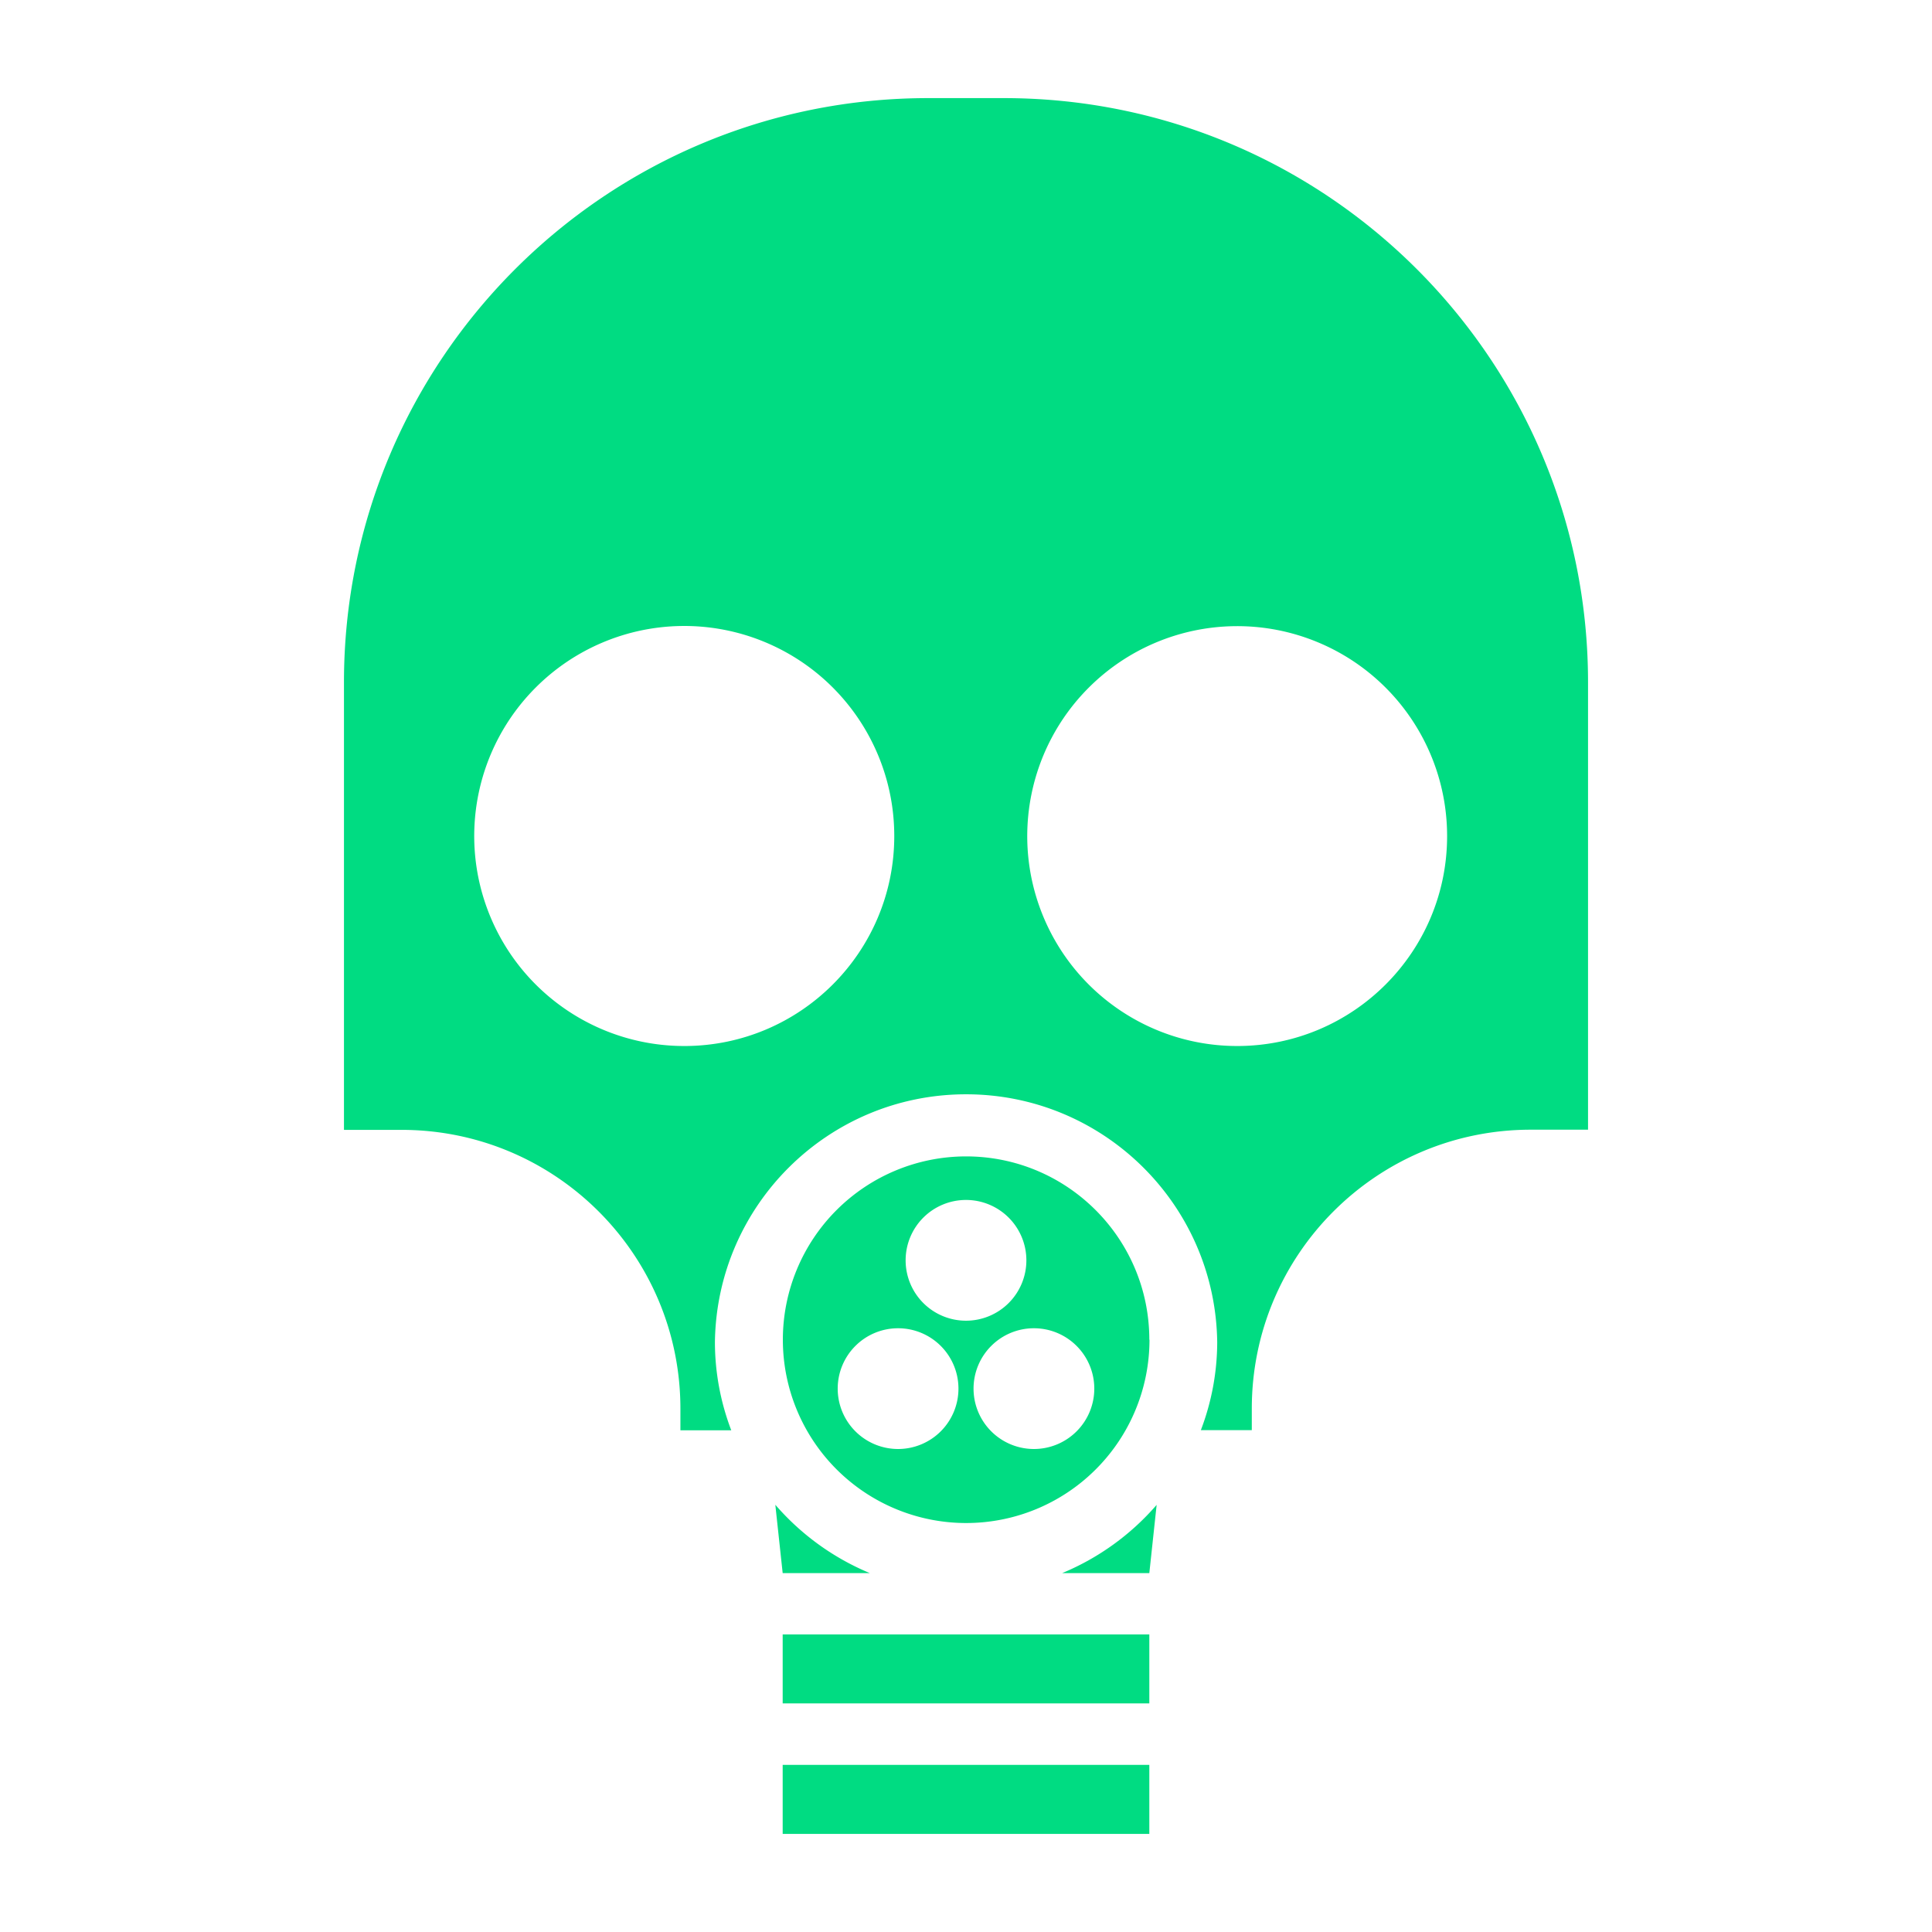 <svg xmlns="http://www.w3.org/2000/svg" width="1024" height="1024" viewBox="0 0 512 512"><path fill="#00DC82" d="M245.975 26c-85.496 0-154.808 69.301-154.82 154.797v118.63h15.261c40.814 0 73.9 33.087 73.9 73.901v5.715h13.477a65.7 65.7 0 0 1-4.332-23.354c.477-36.417 30.136-65.689 66.557-65.689c36.42 0 66.079 29.272 66.556 65.69a65.7 65.7 0 0 1-4.334 23.308h13.5v-5.717c.007-40.802 33.076-73.881 73.88-73.9h15.226V180.797C420.833 95.31 351.534 26.013 266.046 26zM180.52 165.896a55.6 55.6 0 0 1 22.11 4.231c20.798 8.613 34.36 28.91 34.36 51.422c.006 30.736-24.909 55.656-55.645 55.656c-22.512.005-42.812-13.553-51.43-34.35c-8.618-20.796-3.856-44.736 12.06-60.656a55.65 55.65 0 0 1 38.545-16.303m146.526.047a55.5 55.5 0 0 1 22.096 4.223c20.788 8.604 34.348 28.884 34.357 51.383c.006 30.736-24.908 55.656-55.645 55.656c-22.498-.005-42.78-13.56-51.388-34.346c-8.609-20.786-3.849-44.71 12.058-60.62a55.62 55.62 0 0 1 38.522-16.296m-71.002 140.514a48.581 48.581 0 0 0-34.35 82.932a48.58 48.58 0 0 0 82.932-34.35h-.045c0-26.813-21.724-48.557-48.537-48.582M256 318a16 16 0 0 1 16 16a16 16 0 0 1-16 16a16 16 0 0 1-16-16a16 16 0 0 1 16-16m-18 34a16 16 0 0 1 16 16a16 16 0 0 1-16 16a16 16 0 0 1-16-16a16 16 0 0 1 16-16m36 0a16 16 0 0 1 16 16a16 16 0 0 1-16 16a16 16 0 0 1-16-16a16 16 0 0 1 16-16m-68.535 46.773l.01.034c-.012-.035 1.943 18.084 1.943 18.084h23.103a67.16 67.16 0 0 1-25.056-18.118m101.06 0l-.004.038l.004-.004zm-.004.038a67.16 67.16 0 0 1-25.042 18.08h23.103c1.94-18.047.016-.147 1.94-18.08zm-99.103 34.322v18.289h97.164v-18.29zm0 34.578V486h97.164v-18.29h-97.164z"/></svg>